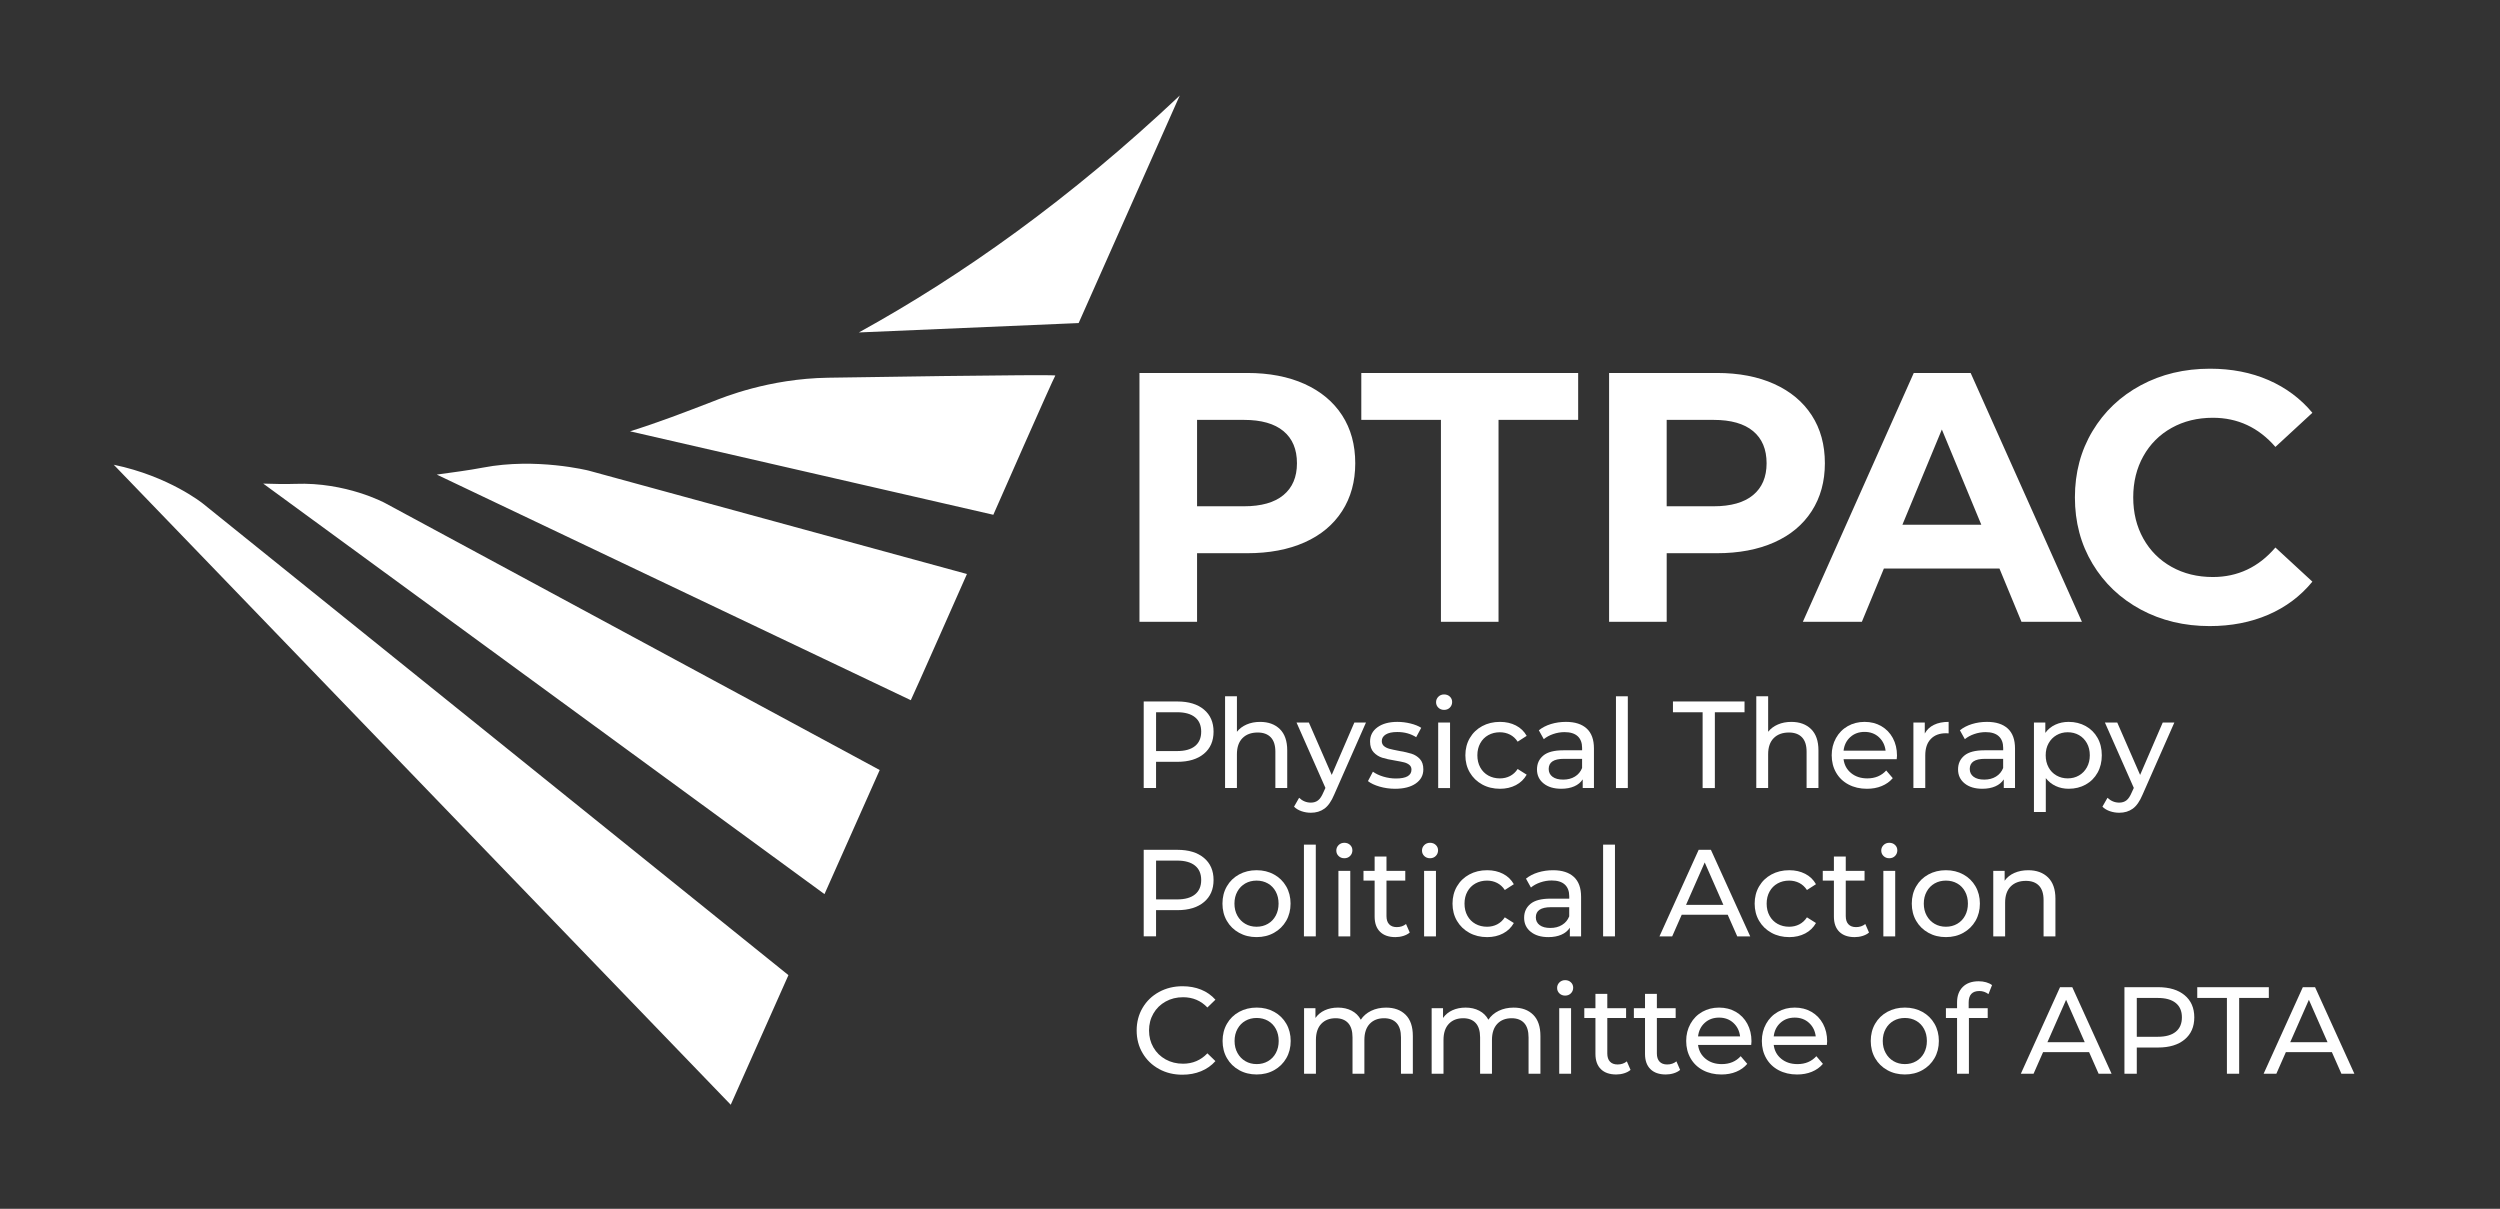 <?xml version="1.0" encoding="utf-8"?>
<!-- Generator: Adobe Illustrator 25.2.3, SVG Export Plug-In . SVG Version: 6.00 Build 0)  -->
<svg version="1.1" id="APTA_National" xmlns="http://www.w3.org/2000/svg" xmlns:xlink="http://www.w3.org/1999/xlink" x="0px"
	 y="0px" viewBox="0 0 182 88" style="enable-background:new 0 0 182 88;" xml:space="preserve">
<rect x="0" y="0" width="182" height="88" fill="#333333" stroke="none"/>
<style type="text/css">
	.st0{fill:#FFFFFF;}
	.st1{fill:none;}
</style>
<path class="st0" d="M8.281,33.833l44.917,46.592l4.2-9.435L14.765,36.655
	C14.765,36.655,12.31,34.669,8.281,33.833 M28.015,36.613c0,0-2.825-1.528-6.514-1.388
	c-0.788,0.03-1.568,0.002-2.338-0.019l40.859,29.886l4.021-9.034L28.015,36.613z M62.524,24.202
	l16.001-0.683C85.624,7.567,85.902,6.883,85.902,6.942C77.918,14.473,70.038,20.066,62.524,24.202
	 M76.827,27.341c0.091-0.113-16.484,0.156-16.541,0.157c-4.34,0.066-7.67,1.45-8.328,1.704
	c-2.083,0.804-4.03,1.555-6.091,2.198l26.447,6.076C72.313,37.475,76.7,27.499,76.827,27.341
	 M66.306,50.974L31.797,34.55c1.087-0.155,2.265-0.298,3.369-0.51
	c3.869-0.742,7.687,0.22,7.687,0.22l27.54,7.528C70.394,41.788,66.352,50.927,66.306,50.974"/>
<rect x="0.382" y="-0.174" class="st1" width="181.14" height="88.615"/>
<path class="st0" d="M160.863,45.579c1.569,0,2.993-0.276,4.27-0.828
	c1.276-0.552,2.346-1.354,3.209-2.407l-2.692-2.485c-1.225,1.432-2.744,2.148-4.555,2.148
	c-1.122,0-2.122-0.246-3.002-0.738c-0.88-0.492-1.565-1.178-2.057-2.057
	c-0.492-0.88-0.737-1.881-0.737-3.002c0-1.121,0.245-2.122,0.737-3.002
	c0.492-0.88,1.177-1.566,2.057-2.057c0.88-0.492,1.881-0.738,3.002-0.738
	c1.811,0,3.33,0.708,4.555,2.122l2.692-2.485c-0.863-1.035-1.928-1.828-3.196-2.381
	c-1.268-0.552-2.688-0.828-4.258-0.828c-1.863,0-3.542,0.401-5.034,1.204
	c-1.493,0.802-2.666,1.915-3.519,3.339c-0.854,1.423-1.281,3.033-1.281,4.826
	c0,1.795,0.427,3.404,1.281,4.827c0.854,1.423,2.027,2.536,3.519,3.339
	C157.347,45.178,159.017,45.579,160.863,45.579 M138.494,38.203l2.873-6.936l2.873,6.936H138.494z
	 M147.164,45.269h4.4l-8.101-18.117h-4.141l-8.075,18.117h4.296l1.605-3.882h8.411L147.164,45.269z
	 M124.751,36.857h-3.417v-6.289h3.417c1.259,0,2.216,0.272,2.873,0.816
	c0.656,0.544,0.984,1.324,0.984,2.342c0,1.001-0.328,1.773-0.984,2.316
	C126.968,36.586,126.01,36.857,124.751,36.857 M124.984,27.152h-7.842V45.269h4.193v-4.995h3.649
	c1.605,0,2.997-0.263,4.179-0.79c1.182-0.526,2.092-1.285,2.73-2.277
	c0.638-0.992,0.958-2.152,0.958-3.481c0-1.346-0.319-2.51-0.958-3.494
	c-0.638-0.983-1.548-1.743-2.73-2.278C127.981,27.42,126.589,27.152,124.984,27.152 M104.9,45.269
	h4.193V30.568h5.797v-3.416H99.103v3.416h5.797V45.269z M90.562,36.857h-3.416v-6.289h3.416
	c1.259,0,2.217,0.272,2.873,0.816c0.656,0.544,0.983,1.324,0.983,2.342
	c0,1.001-0.328,1.773-0.983,2.316C92.779,36.586,91.822,36.857,90.562,36.857 M90.795,27.152h-7.842
	V45.269h4.193v-4.995h3.649c1.605,0,2.998-0.263,4.18-0.79c1.182-0.526,2.091-1.285,2.73-2.277
	c0.638-0.992,0.957-2.152,0.957-3.481c0-1.346-0.319-2.51-0.957-3.494
	c-0.639-0.983-1.549-1.743-2.73-2.278C93.793,27.42,92.4,27.152,90.795,27.152"/>
<g>
	<g>
		<path class="st0" d="M87.645,51.654c0.468,0.39,0.702,0.927,0.702,1.61
			c0,0.685-0.234,1.222-0.702,1.611s-1.11,0.585-1.926,0.585h-1.558v1.908h-0.899v-6.3h2.457
			C86.535,51.069,87.177,51.263,87.645,51.654z M86.997,54.313c0.3-0.243,0.45-0.593,0.45-1.049
			s-0.15-0.806-0.45-1.048c-0.3-0.243-0.734-0.365-1.305-0.365h-1.53V54.677h1.53
			C86.262,54.677,86.697,54.556,86.997,54.313z"/>
		<path class="st0" d="M93.175,53.079c0.356,0.352,0.535,0.866,0.535,1.544v2.745h-0.863v-2.646
			c0-0.462-0.111-0.81-0.333-1.044c-0.223-0.233-0.54-0.351-0.954-0.351
			c-0.469,0-0.837,0.137-1.107,0.409c-0.27,0.273-0.405,0.665-0.405,1.175v2.457h-0.863V50.69h0.863
			v2.583c0.181-0.228,0.416-0.404,0.707-0.53s0.616-0.189,0.977-0.189
			C92.336,52.553,92.818,52.729,93.175,53.079z"/>
		<path class="st0" d="M99.444,52.598l-2.313,5.247c-0.203,0.486-0.442,0.828-0.715,1.026
			c-0.273,0.198-0.602,0.297-0.985,0.297c-0.234,0-0.461-0.037-0.68-0.112
			c-0.22-0.075-0.4-0.185-0.545-0.329l0.369-0.647c0.246,0.233,0.531,0.351,0.855,0.351
			c0.21,0,0.385-0.056,0.526-0.166c0.141-0.111,0.269-0.302,0.382-0.571l0.153-0.333l-2.105-4.762
			h0.899l1.665,3.816l1.647-3.816H99.444z"/>
		<path class="st0" d="M100.433,57.265c-0.359-0.105-0.642-0.238-0.846-0.4l0.36-0.685
			c0.21,0.15,0.465,0.271,0.765,0.36s0.604,0.135,0.909,0.135c0.756,0,1.134-0.216,1.134-0.647
			c0-0.145-0.051-0.259-0.152-0.343c-0.103-0.084-0.229-0.146-0.383-0.185
			c-0.153-0.038-0.371-0.082-0.652-0.13c-0.385-0.061-0.698-0.129-0.94-0.207
			c-0.243-0.078-0.452-0.21-0.626-0.396c-0.174-0.186-0.261-0.446-0.261-0.782
			c0-0.433,0.18-0.779,0.54-1.04c0.359-0.261,0.843-0.392,1.449-0.392
			c0.317,0,0.636,0.039,0.953,0.117c0.318,0.078,0.579,0.183,0.783,0.315l-0.369,0.684
			c-0.39-0.252-0.849-0.378-1.377-0.378c-0.365,0-0.645,0.06-0.837,0.18
			c-0.191,0.12-0.288,0.279-0.288,0.478c0,0.156,0.055,0.278,0.162,0.369
			c0.108,0.09,0.242,0.155,0.4,0.197c0.159,0.042,0.383,0.09,0.671,0.145
			c0.384,0.065,0.694,0.137,0.932,0.211c0.236,0.075,0.439,0.203,0.607,0.383
			s0.252,0.432,0.252,0.756c0,0.433-0.185,0.775-0.554,1.03c-0.369,0.256-0.871,0.383-1.508,0.383
			C101.169,57.422,100.794,57.369,100.433,57.265z"/>
		<path class="st0" d="M104.712,51.518c-0.11-0.107-0.166-0.239-0.166-0.396s0.056-0.29,0.166-0.4
			c0.111-0.111,0.251-0.167,0.419-0.167s0.308,0.053,0.419,0.158
			c0.11,0.104,0.166,0.235,0.166,0.391c0,0.162-0.056,0.299-0.166,0.41
			c-0.111,0.111-0.251,0.166-0.419,0.166S104.824,51.626,104.712,51.518z M104.7,52.598h0.863v4.771
			h-0.863V52.598z"/>
		<path class="st0" d="M107.899,57.107c-0.381-0.21-0.68-0.499-0.896-0.868s-0.324-0.787-0.324-1.255
			c0-0.469,0.108-0.887,0.324-1.256s0.515-0.657,0.896-0.864s0.814-0.311,1.301-0.311
			c0.432,0,0.817,0.087,1.156,0.261c0.339,0.175,0.602,0.427,0.787,0.757l-0.657,0.423
			c-0.149-0.229-0.336-0.399-0.558-0.514c-0.222-0.113-0.468-0.171-0.738-0.171
			c-0.312,0-0.592,0.069-0.841,0.207c-0.249,0.139-0.444,0.335-0.585,0.59
			c-0.142,0.255-0.212,0.548-0.212,0.878c0,0.336,0.07,0.631,0.212,0.886
			c0.141,0.256,0.336,0.452,0.585,0.59s0.529,0.207,0.841,0.207c0.271,0,0.517-0.057,0.738-0.171
			s0.408-0.285,0.558-0.514l0.657,0.414c-0.186,0.33-0.448,0.584-0.787,0.761
			s-0.725,0.266-1.156,0.266C108.713,57.422,108.28,57.318,107.899,57.107z"/>
		<path class="st0" d="M115.513,53.039c0.352,0.324,0.526,0.807,0.526,1.449v2.88h-0.818v-0.63
			c-0.145,0.222-0.35,0.392-0.617,0.508c-0.267,0.117-0.583,0.176-0.949,0.176
			c-0.534,0-0.962-0.129-1.282-0.387c-0.321-0.258-0.481-0.598-0.481-1.018s0.152-0.757,0.459-1.012
			c0.306-0.256,0.792-0.383,1.458-0.383h1.368v-0.171c0-0.372-0.108-0.657-0.324-0.855
			s-0.534-0.297-0.954-0.297c-0.282,0-0.558,0.047-0.828,0.14c-0.27,0.093-0.498,0.218-0.684,0.373
			l-0.36-0.647c0.246-0.198,0.54-0.35,0.882-0.455c0.342-0.104,0.705-0.157,1.089-0.157
			C114.657,52.553,115.163,52.715,115.513,53.039z M114.654,56.535c0.24-0.146,0.414-0.355,0.522-0.625
			v-0.666h-1.332c-0.732,0-1.099,0.246-1.099,0.737c0,0.24,0.094,0.43,0.279,0.567
			c0.186,0.139,0.444,0.207,0.774,0.207C114.128,56.756,114.414,56.683,114.654,56.535z"/>
		<path class="st0" d="M117.642,50.69h0.863v6.679h-0.863V50.69z"/>
		<path class="st0" d="M123.951,51.851h-2.16V51.069h5.211v0.782h-2.16v5.518h-0.891V51.851z"/>
		<path class="st0" d="M131.848,53.079c0.356,0.352,0.535,0.866,0.535,1.544v2.745h-0.863v-2.646
			c0-0.462-0.111-0.81-0.333-1.044c-0.223-0.233-0.54-0.351-0.954-0.351
			c-0.469,0-0.837,0.137-1.107,0.409c-0.27,0.273-0.405,0.665-0.405,1.175v2.457h-0.863V50.69h0.863
			v2.583c0.181-0.228,0.416-0.404,0.707-0.53s0.616-0.189,0.977-0.189
			C131.009,52.553,131.491,52.729,131.848,53.079z"/>
		<path class="st0" d="M138.081,55.271h-3.87c0.054,0.421,0.238,0.758,0.554,1.013
			c0.314,0.255,0.706,0.383,1.174,0.383c0.57,0,1.029-0.192,1.377-0.576l0.478,0.558
			c-0.216,0.253-0.484,0.444-0.806,0.576c-0.321,0.133-0.68,0.198-1.075,0.198
			c-0.504,0-0.951-0.104-1.342-0.311c-0.39-0.207-0.691-0.496-0.904-0.868s-0.319-0.792-0.319-1.26
			c0-0.463,0.104-0.879,0.311-1.252c0.207-0.371,0.492-0.661,0.855-0.868
			c0.362-0.207,0.772-0.311,1.229-0.311c0.455,0,0.862,0.104,1.219,0.311
			c0.357,0.207,0.636,0.497,0.837,0.868c0.201,0.373,0.302,0.799,0.302,1.278
			C138.098,55.076,138.092,55.163,138.081,55.271z M134.701,53.66c-0.279,0.252-0.442,0.582-0.49,0.99
			h3.06c-0.048-0.402-0.211-0.73-0.49-0.986c-0.279-0.255-0.626-0.382-1.039-0.382
			C135.327,53.282,134.98,53.408,134.701,53.66z"/>
		<path class="st0" d="M140.79,52.769c0.293-0.144,0.65-0.216,1.07-0.216v0.837
			c-0.048-0.006-0.114-0.009-0.198-0.009c-0.468,0-0.835,0.14-1.102,0.419
			c-0.268,0.278-0.401,0.676-0.401,1.192v2.376h-0.863V52.598h0.828v0.801
			C140.273,53.123,140.495,52.913,140.79,52.769z"/>
		<path class="st0" d="M146.167,53.039c0.352,0.324,0.526,0.807,0.526,1.449v2.88h-0.818v-0.63
			c-0.145,0.222-0.35,0.392-0.617,0.508c-0.267,0.117-0.583,0.176-0.949,0.176
			c-0.534,0-0.962-0.129-1.282-0.387c-0.321-0.258-0.481-0.598-0.481-1.018s0.152-0.757,0.459-1.012
			c0.306-0.256,0.792-0.383,1.458-0.383h1.368v-0.171c0-0.372-0.108-0.657-0.324-0.855
			s-0.534-0.297-0.954-0.297c-0.282,0-0.558,0.047-0.828,0.14c-0.27,0.093-0.498,0.218-0.684,0.373
			l-0.36-0.647c0.246-0.198,0.54-0.35,0.882-0.455c0.342-0.104,0.705-0.157,1.089-0.157
			C145.31,52.553,145.816,52.715,146.167,53.039z M145.307,56.535c0.24-0.146,0.414-0.355,0.522-0.625
			v-0.666h-1.332c-0.732,0-1.099,0.246-1.099,0.737c0,0.24,0.094,0.43,0.279,0.567
			c0.186,0.139,0.444,0.207,0.774,0.207C144.782,56.756,145.067,56.683,145.307,56.535z"/>
		<path class="st0" d="M151.841,52.86c0.366,0.203,0.652,0.488,0.859,0.854s0.311,0.789,0.311,1.27
			c0,0.479-0.104,0.904-0.311,1.273c-0.207,0.368-0.493,0.655-0.859,0.859s-0.78,0.306-1.242,0.306
			c-0.342,0-0.655-0.065-0.94-0.198c-0.285-0.132-0.526-0.323-0.725-0.576v2.467h-0.863v-6.517h0.828
			v0.756c0.191-0.264,0.435-0.463,0.729-0.598c0.294-0.136,0.618-0.203,0.972-0.203
			C151.061,52.553,151.475,52.656,151.841,52.86z M151.351,56.454c0.243-0.141,0.435-0.339,0.576-0.594
			c0.141-0.255,0.211-0.548,0.211-0.877c0-0.33-0.07-0.623-0.211-0.878
			c-0.142-0.255-0.333-0.451-0.576-0.59c-0.243-0.138-0.518-0.207-0.823-0.207
			c-0.301,0-0.572,0.071-0.814,0.212c-0.243,0.141-0.436,0.338-0.576,0.59
			c-0.142,0.252-0.212,0.543-0.212,0.873c0,0.329,0.069,0.622,0.207,0.877s0.33,0.453,0.576,0.594
			c0.246,0.142,0.519,0.212,0.819,0.212C150.834,56.666,151.108,56.596,151.351,56.454z"/>
		<path class="st0" d="M158.294,52.598l-2.313,5.247c-0.203,0.486-0.442,0.828-0.715,1.026
			c-0.273,0.198-0.602,0.297-0.985,0.297c-0.234,0-0.461-0.037-0.68-0.112
			c-0.22-0.075-0.4-0.185-0.545-0.329l0.369-0.647c0.246,0.233,0.531,0.351,0.855,0.351
			c0.21,0,0.385-0.056,0.526-0.166c0.141-0.111,0.269-0.302,0.382-0.571l0.153-0.333l-2.105-4.762
			h0.899l1.665,3.816l1.647-3.816H158.294z"/>
		<path class="st0" d="M87.645,62.453c0.468,0.39,0.702,0.927,0.702,1.61
			c0,0.685-0.234,1.222-0.702,1.611s-1.11,0.585-1.926,0.585h-1.558v1.908h-0.899v-6.3h2.457
			C86.535,61.868,87.177,62.063,87.645,62.453z M86.997,65.113c0.3-0.243,0.45-0.593,0.45-1.049
			s-0.15-0.806-0.45-1.048c-0.3-0.243-0.734-0.365-1.305-0.365h-1.53v2.826h1.53
			C86.262,65.477,86.697,65.356,86.997,65.113z"/>
		<path class="st0" d="M90.201,67.906c-0.378-0.21-0.674-0.499-0.887-0.868s-0.319-0.787-0.319-1.255
			c0-0.469,0.106-0.887,0.319-1.256s0.509-0.657,0.887-0.864s0.804-0.311,1.278-0.311
			c0.474,0,0.898,0.104,1.273,0.311s0.669,0.495,0.882,0.864s0.319,0.787,0.319,1.256
			c0,0.468-0.106,0.886-0.319,1.255s-0.507,0.658-0.882,0.868c-0.375,0.211-0.8,0.315-1.273,0.315
			C91.004,68.222,90.579,68.117,90.201,67.906z M92.302,67.254c0.243-0.141,0.434-0.339,0.571-0.594
			s0.207-0.548,0.207-0.877c0-0.33-0.069-0.623-0.207-0.878s-0.328-0.451-0.571-0.59
			c-0.243-0.138-0.518-0.207-0.823-0.207c-0.307,0-0.581,0.069-0.824,0.207
			c-0.242,0.139-0.435,0.335-0.575,0.59c-0.142,0.255-0.212,0.548-0.212,0.878
			c0,0.329,0.07,0.622,0.212,0.877c0.141,0.255,0.333,0.453,0.575,0.594
			c0.243,0.142,0.518,0.212,0.824,0.212C91.785,67.466,92.059,67.396,92.302,67.254z"/>
		<path class="st0" d="M94.926,61.489h0.863v6.679h-0.863V61.489z"/>
		<path class="st0" d="M97.45,62.318c-0.11-0.107-0.166-0.239-0.166-0.396s0.056-0.29,0.166-0.4
			c0.111-0.111,0.251-0.167,0.419-0.167s0.308,0.053,0.419,0.158
			c0.11,0.104,0.166,0.235,0.166,0.391c0,0.162-0.056,0.299-0.166,0.41
			c-0.111,0.111-0.251,0.166-0.419,0.166S97.561,62.426,97.45,62.318z M97.437,63.398h0.863v4.771
			h-0.863V63.398z"/>
		<path class="st0" d="M102.629,67.889c-0.126,0.108-0.282,0.19-0.468,0.247
			c-0.187,0.058-0.378,0.086-0.576,0.086c-0.48,0-0.853-0.129-1.116-0.387s-0.396-0.627-0.396-1.107
			v-2.619h-0.811v-0.711h0.811v-1.044h0.863v1.044h1.368v0.711h-1.368v2.583
			c0,0.259,0.064,0.456,0.194,0.595c0.129,0.138,0.313,0.207,0.553,0.207
			c0.265,0,0.489-0.075,0.676-0.226L102.629,67.889z"/>
		<path class="st0" d="M103.687,62.318c-0.11-0.107-0.166-0.239-0.166-0.396s0.056-0.29,0.166-0.4
			c0.111-0.111,0.251-0.167,0.419-0.167s0.308,0.053,0.419,0.158
			c0.11,0.104,0.166,0.235,0.166,0.391c0,0.162-0.056,0.299-0.166,0.41
			c-0.111,0.111-0.251,0.166-0.419,0.166S103.798,62.426,103.687,62.318z M103.674,63.398h0.863v4.771
			h-0.863V63.398z"/>
		<path class="st0" d="M106.963,67.906c-0.381-0.21-0.68-0.499-0.896-0.868s-0.324-0.787-0.324-1.255
			c0-0.469,0.108-0.887,0.324-1.256s0.515-0.657,0.896-0.864s0.814-0.311,1.301-0.311
			c0.432,0,0.817,0.087,1.156,0.261c0.339,0.175,0.602,0.427,0.787,0.757l-0.657,0.423
			c-0.149-0.229-0.336-0.399-0.558-0.514c-0.222-0.113-0.468-0.171-0.738-0.171
			c-0.312,0-0.592,0.069-0.841,0.207c-0.249,0.139-0.444,0.335-0.585,0.59
			c-0.142,0.255-0.212,0.548-0.212,0.878c0,0.336,0.07,0.631,0.212,0.886
			c0.141,0.256,0.336,0.452,0.585,0.59s0.529,0.207,0.841,0.207c0.271,0,0.517-0.057,0.738-0.171
			s0.408-0.285,0.558-0.514l0.657,0.414c-0.186,0.33-0.448,0.584-0.787,0.761
			s-0.725,0.266-1.156,0.266C107.778,68.222,107.344,68.117,106.963,67.906z"/>
		<path class="st0" d="M114.577,63.839c0.352,0.324,0.526,0.807,0.526,1.449v2.88h-0.818v-0.63
			c-0.145,0.222-0.35,0.392-0.617,0.508c-0.267,0.117-0.583,0.176-0.949,0.176
			c-0.534,0-0.962-0.129-1.282-0.387c-0.321-0.258-0.481-0.598-0.481-1.018s0.152-0.757,0.459-1.012
			c0.306-0.256,0.792-0.383,1.458-0.383h1.368v-0.171c0-0.372-0.108-0.657-0.324-0.855
			s-0.534-0.297-0.954-0.297c-0.282,0-0.558,0.047-0.828,0.14c-0.27,0.093-0.498,0.218-0.684,0.373
			l-0.36-0.647c0.246-0.198,0.54-0.35,0.882-0.455c0.342-0.104,0.705-0.157,1.089-0.157
			C113.72,63.353,114.226,63.515,114.577,63.839z M113.717,67.335c0.24-0.146,0.414-0.355,0.522-0.625
			v-0.666h-1.332c-0.732,0-1.099,0.246-1.099,0.737c0,0.24,0.094,0.43,0.279,0.567
			c0.186,0.139,0.444,0.207,0.774,0.207C113.192,67.556,113.477,67.483,113.717,67.335z"/>
		<path class="st0" d="M116.706,61.489h0.863v6.679h-0.863V61.489z"/>
		<path class="st0" d="M125.777,66.593h-3.348l-0.693,1.575h-0.927l2.853-6.3h0.892l2.861,6.3h-0.944
			L125.777,66.593z M125.461,65.873l-1.358-3.087l-1.359,3.087H125.461z"/>
		<path class="st0" d="M128.959,67.906c-0.381-0.21-0.68-0.499-0.896-0.868s-0.324-0.787-0.324-1.255
			c0-0.469,0.108-0.887,0.324-1.256s0.515-0.657,0.896-0.864s0.814-0.311,1.301-0.311
			c0.432,0,0.817,0.087,1.156,0.261c0.339,0.175,0.602,0.427,0.787,0.757l-0.657,0.423
			c-0.149-0.229-0.336-0.399-0.558-0.514c-0.222-0.113-0.468-0.171-0.738-0.171
			c-0.312,0-0.592,0.069-0.841,0.207c-0.249,0.139-0.444,0.335-0.585,0.59
			c-0.142,0.255-0.212,0.548-0.212,0.878c0,0.336,0.07,0.631,0.212,0.886
			c0.141,0.256,0.336,0.452,0.585,0.59s0.529,0.207,0.841,0.207c0.271,0,0.517-0.057,0.738-0.171
			s0.408-0.285,0.558-0.514l0.657,0.414c-0.186,0.33-0.448,0.584-0.787,0.761
			s-0.725,0.266-1.156,0.266C129.773,68.222,129.339,68.117,128.959,67.906z"/>
		<path class="st0" d="M136.064,67.889c-0.126,0.108-0.282,0.19-0.468,0.247
			c-0.187,0.058-0.378,0.086-0.576,0.086c-0.48,0-0.853-0.129-1.116-0.387s-0.396-0.627-0.396-1.107
			v-2.619h-0.811v-0.711h0.811v-1.044h0.863v1.044h1.368v0.711h-1.368v2.583
			c0,0.259,0.064,0.456,0.194,0.595c0.129,0.138,0.313,0.207,0.553,0.207
			c0.265,0,0.489-0.075,0.676-0.226L136.064,67.889z"/>
		<path class="st0" d="M137.121,62.318c-0.11-0.107-0.166-0.239-0.166-0.396s0.056-0.29,0.166-0.4
			c0.111-0.111,0.251-0.167,0.419-0.167s0.308,0.053,0.419,0.158
			c0.11,0.104,0.166,0.235,0.166,0.391c0,0.162-0.056,0.299-0.166,0.41
			c-0.111,0.111-0.251,0.166-0.419,0.166S137.232,62.426,137.121,62.318z M137.108,63.398h0.863v4.771
			h-0.863V63.398z"/>
		<path class="st0" d="M140.384,67.906c-0.378-0.21-0.674-0.499-0.887-0.868s-0.319-0.787-0.319-1.255
			c0-0.469,0.106-0.887,0.319-1.256s0.509-0.657,0.887-0.864s0.804-0.311,1.278-0.311
			c0.474,0,0.898,0.104,1.273,0.311s0.669,0.495,0.882,0.864s0.319,0.787,0.319,1.256
			c0,0.468-0.106,0.886-0.319,1.255s-0.507,0.658-0.882,0.868c-0.375,0.211-0.8,0.315-1.273,0.315
			C141.188,68.222,140.762,68.117,140.384,67.906z M142.486,67.254c0.243-0.141,0.434-0.339,0.571-0.594
			s0.207-0.548,0.207-0.877c0-0.33-0.069-0.623-0.207-0.878s-0.328-0.451-0.571-0.59
			c-0.243-0.138-0.518-0.207-0.823-0.207c-0.307,0-0.581,0.069-0.824,0.207
			c-0.242,0.139-0.435,0.335-0.575,0.59c-0.142,0.255-0.212,0.548-0.212,0.878
			c0,0.329,0.07,0.622,0.212,0.877c0.141,0.255,0.333,0.453,0.575,0.594
			c0.243,0.142,0.518,0.212,0.824,0.212C141.968,67.466,142.243,67.396,142.486,67.254z"/>
		<path class="st0" d="M149.1,63.879c0.356,0.352,0.535,0.866,0.535,1.544v2.745h-0.863v-2.646
			c0-0.462-0.111-0.81-0.333-1.044c-0.223-0.233-0.54-0.351-0.954-0.351
			c-0.469,0-0.837,0.137-1.107,0.409c-0.27,0.273-0.405,0.665-0.405,1.175v2.457h-0.863v-4.771h0.828
			v0.721c0.174-0.246,0.409-0.436,0.706-0.567s0.635-0.198,1.013-0.198
			C148.261,63.353,148.743,63.529,149.1,63.879z"/>
		<path class="st0" d="M84.374,77.822c-0.507-0.279-0.904-0.663-1.192-1.152
			c-0.288-0.488-0.433-1.039-0.433-1.651s0.145-1.162,0.433-1.651s0.687-0.873,1.196-1.152
			c0.511-0.278,1.08-0.418,1.711-0.418c0.491,0,0.941,0.082,1.35,0.247s0.756,0.41,1.044,0.733
			l-0.585,0.567c-0.475-0.498-1.065-0.747-1.773-0.747c-0.468,0-0.891,0.105-1.269,0.315
			s-0.674,0.499-0.887,0.868s-0.319,0.781-0.319,1.237s0.106,0.868,0.319,1.237
			s0.509,0.659,0.887,0.869s0.801,0.314,1.269,0.314c0.702,0,1.293-0.252,1.773-0.756l0.585,0.567
			c-0.288,0.323-0.638,0.569-1.049,0.737c-0.411,0.169-0.862,0.252-1.354,0.252
			C85.449,78.24,84.88,78.101,84.374,77.822z"/>
		<path class="st0" d="M90.21,77.906c-0.378-0.21-0.674-0.499-0.887-0.868s-0.319-0.787-0.319-1.255
			c0-0.469,0.106-0.887,0.319-1.256s0.509-0.657,0.887-0.864s0.804-0.311,1.278-0.311
			c0.474,0,0.898,0.104,1.273,0.311s0.669,0.495,0.882,0.864s0.319,0.787,0.319,1.256
			c0,0.468-0.106,0.886-0.319,1.255s-0.507,0.658-0.882,0.868c-0.375,0.211-0.8,0.315-1.273,0.315
			C91.013,78.222,90.587,78.117,90.21,77.906z M92.311,77.254c0.243-0.141,0.434-0.339,0.571-0.594
			s0.207-0.548,0.207-0.877c0-0.33-0.069-0.623-0.207-0.878s-0.328-0.451-0.571-0.59
			c-0.243-0.138-0.518-0.207-0.823-0.207c-0.307,0-0.581,0.069-0.824,0.207
			c-0.242,0.139-0.435,0.335-0.575,0.59c-0.142,0.255-0.212,0.548-0.212,0.878
			c0,0.329,0.07,0.622,0.212,0.877c0.141,0.255,0.333,0.453,0.575,0.594
			c0.243,0.142,0.518,0.212,0.824,0.212C91.794,77.466,92.068,77.396,92.311,77.254z"/>
		<path class="st0" d="M102.329,73.875c0.351,0.348,0.526,0.863,0.526,1.548v2.745h-0.864v-2.646
			c0-0.462-0.106-0.81-0.319-1.044c-0.213-0.233-0.518-0.351-0.914-0.351
			c-0.438,0-0.786,0.137-1.044,0.409c-0.258,0.273-0.387,0.665-0.387,1.175v2.457h-0.864v-2.646
			c0-0.462-0.106-0.81-0.319-1.044c-0.213-0.233-0.518-0.351-0.913-0.351
			c-0.438,0-0.786,0.137-1.044,0.409c-0.259,0.273-0.388,0.665-0.388,1.175v2.457h-0.863v-4.771h0.828
			v0.711c0.174-0.246,0.401-0.433,0.684-0.562c0.282-0.129,0.603-0.193,0.963-0.193
			c0.372,0,0.702,0.075,0.99,0.226c0.288,0.149,0.51,0.368,0.666,0.656
			c0.18-0.275,0.431-0.491,0.751-0.647c0.321-0.156,0.683-0.234,1.085-0.234
			C101.502,73.353,101.977,73.527,102.329,73.875z"/>
		<path class="st0" d="M111.617,73.875c0.351,0.348,0.526,0.863,0.526,1.548v2.745h-0.864v-2.646
			c0-0.462-0.106-0.81-0.319-1.044c-0.213-0.233-0.518-0.351-0.914-0.351
			c-0.438,0-0.786,0.137-1.044,0.409c-0.258,0.273-0.387,0.665-0.387,1.175v2.457h-0.864v-2.646
			c0-0.462-0.106-0.81-0.319-1.044c-0.213-0.233-0.518-0.351-0.913-0.351
			c-0.438,0-0.786,0.137-1.044,0.409c-0.259,0.273-0.388,0.665-0.388,1.175v2.457h-0.863v-4.771h0.828
			v0.711c0.174-0.246,0.401-0.433,0.684-0.562c0.282-0.129,0.603-0.193,0.963-0.193
			c0.372,0,0.702,0.075,0.99,0.226c0.288,0.149,0.51,0.368,0.666,0.656
			c0.18-0.275,0.431-0.491,0.751-0.647c0.321-0.156,0.683-0.234,1.085-0.234
			C110.79,73.353,111.265,73.527,111.617,73.875z"/>
		<path class="st0" d="M113.524,72.318c-0.11-0.107-0.166-0.239-0.166-0.396s0.056-0.29,0.166-0.4
			c0.111-0.111,0.251-0.167,0.419-0.167s0.308,0.053,0.419,0.158
			c0.11,0.104,0.166,0.235,0.166,0.391c0,0.162-0.056,0.299-0.166,0.41
			c-0.111,0.111-0.251,0.166-0.419,0.166S113.635,72.426,113.524,72.318z M113.511,73.398h0.863v4.771
			h-0.863V73.398z"/>
		<path class="st0" d="M118.704,77.889c-0.126,0.108-0.282,0.19-0.468,0.247
			c-0.187,0.058-0.378,0.086-0.576,0.086c-0.48,0-0.853-0.129-1.116-0.387s-0.396-0.627-0.396-1.107
			v-2.619h-0.811v-0.711h0.811v-1.044h0.863v1.044h1.368v0.711h-1.368v2.583
			c0,0.259,0.064,0.456,0.194,0.595c0.129,0.138,0.313,0.207,0.553,0.207
			c0.265,0,0.489-0.075,0.676-0.226L118.704,77.889z"/>
		<path class="st0" d="M122.313,77.889c-0.126,0.108-0.282,0.19-0.468,0.247
			c-0.187,0.058-0.378,0.086-0.576,0.086c-0.48,0-0.853-0.129-1.116-0.387s-0.396-0.627-0.396-1.107
			v-2.619h-0.811v-0.711h0.811v-1.044h0.863v1.044h1.368v0.711h-1.368v2.583
			c0,0.259,0.064,0.456,0.194,0.595c0.129,0.138,0.313,0.207,0.553,0.207
			c0.265,0,0.489-0.075,0.676-0.226L122.313,77.889z"/>
		<path class="st0" d="M127.488,76.071h-3.87c0.054,0.421,0.238,0.758,0.554,1.013
			c0.314,0.255,0.706,0.383,1.174,0.383c0.57,0,1.029-0.192,1.377-0.576l0.478,0.558
			c-0.216,0.253-0.484,0.444-0.806,0.576c-0.321,0.133-0.68,0.198-1.075,0.198
			c-0.504,0-0.951-0.104-1.342-0.311c-0.39-0.207-0.691-0.496-0.904-0.868s-0.319-0.792-0.319-1.26
			c0-0.463,0.104-0.879,0.311-1.252c0.207-0.371,0.492-0.661,0.855-0.868
			c0.362-0.207,0.772-0.311,1.229-0.311c0.455,0,0.862,0.104,1.219,0.311
			c0.357,0.207,0.636,0.497,0.837,0.868c0.201,0.373,0.302,0.799,0.302,1.278
			C127.505,75.876,127.5,75.963,127.488,76.071z M124.108,74.46
			c-0.279,0.252-0.442,0.582-0.49,0.99h3.06c-0.048-0.402-0.211-0.73-0.49-0.986
			c-0.279-0.255-0.626-0.382-1.039-0.382C124.734,74.082,124.387,74.208,124.108,74.46z"/>
		<path class="st0" d="M132.996,76.071h-3.87c0.054,0.421,0.238,0.758,0.554,1.013
			c0.314,0.255,0.706,0.383,1.174,0.383c0.57,0,1.029-0.192,1.377-0.576l0.478,0.558
			c-0.216,0.253-0.484,0.444-0.806,0.576c-0.321,0.133-0.68,0.198-1.075,0.198
			c-0.504,0-0.951-0.104-1.342-0.311c-0.39-0.207-0.691-0.496-0.904-0.868s-0.319-0.792-0.319-1.26
			c0-0.463,0.104-0.879,0.311-1.252c0.207-0.371,0.492-0.661,0.855-0.868
			c0.362-0.207,0.772-0.311,1.229-0.311c0.455,0,0.862,0.104,1.219,0.311
			c0.357,0.207,0.636,0.497,0.837,0.868c0.201,0.373,0.302,0.799,0.302,1.278
			C133.013,75.876,133.007,75.963,132.996,76.071z M129.616,74.46
			c-0.279,0.252-0.442,0.582-0.49,0.99h3.06c-0.048-0.402-0.211-0.73-0.49-0.986
			c-0.279-0.255-0.626-0.382-1.039-0.382C130.242,74.082,129.895,74.208,129.616,74.46z"/>
		<path class="st0" d="M137.397,77.906c-0.378-0.21-0.674-0.499-0.887-0.868s-0.319-0.787-0.319-1.255
			c0-0.469,0.106-0.887,0.319-1.256s0.509-0.657,0.887-0.864s0.804-0.311,1.278-0.311
			c0.474,0,0.898,0.104,1.273,0.311s0.669,0.495,0.882,0.864s0.319,0.787,0.319,1.256
			c0,0.468-0.106,0.886-0.319,1.255s-0.507,0.658-0.882,0.868c-0.375,0.211-0.8,0.315-1.273,0.315
			C138.201,78.222,137.775,78.117,137.397,77.906z M139.499,77.254c0.243-0.141,0.434-0.339,0.571-0.594
			s0.207-0.548,0.207-0.877c0-0.33-0.069-0.623-0.207-0.878s-0.328-0.451-0.571-0.59
			c-0.243-0.138-0.518-0.207-0.823-0.207c-0.307,0-0.581,0.069-0.824,0.207
			c-0.242,0.139-0.435,0.335-0.575,0.59c-0.142,0.255-0.212,0.548-0.212,0.878
			c0,0.329,0.07,0.622,0.212,0.877c0.141,0.255,0.333,0.453,0.575,0.594
			c0.243,0.142,0.518,0.212,0.824,0.212C138.981,77.466,139.255,77.396,139.499,77.254z"/>
		<path class="st0" d="M143.319,72.984v0.414h1.386v0.711h-1.368v4.06h-0.863v-4.06h-0.811v-0.711h0.811
			v-0.423c0-0.474,0.138-0.849,0.414-1.125c0.275-0.275,0.662-0.414,1.16-0.414
			c0.192,0,0.372,0.024,0.54,0.072s0.312,0.117,0.433,0.207l-0.261,0.657
			c-0.198-0.15-0.421-0.226-0.666-0.226C143.577,72.147,143.319,72.426,143.319,72.984z"/>
		<path class="st0" d="M152.085,76.593h-3.348l-0.693,1.575h-0.927l2.853-6.3h0.892l2.861,6.3h-0.944
			L152.085,76.593z M151.769,75.873l-1.358-3.087l-1.359,3.087H151.769z"/>
		<path class="st0" d="M159.042,72.453c0.468,0.39,0.702,0.927,0.702,1.61
			c0,0.685-0.234,1.222-0.702,1.611s-1.11,0.585-1.926,0.585h-1.558v1.908h-0.899v-6.3h2.457
			C157.931,71.868,158.574,72.063,159.042,72.453z M158.393,75.113c0.3-0.243,0.45-0.593,0.45-1.049
			s-0.15-0.806-0.45-1.048c-0.3-0.243-0.734-0.365-1.305-0.365h-1.53v2.826h1.53
			C157.659,75.477,158.093,75.356,158.393,75.113z"/>
		<path class="st0" d="M162.12,72.651h-2.16v-0.782h5.211v0.782h-2.16v5.518h-0.891V72.651z"/>
		<path class="st0" d="M169.76,76.593h-3.348l-0.693,1.575h-0.927l2.853-6.3h0.892l2.861,6.3h-0.944
			L169.76,76.593z M169.445,75.873l-1.358-3.087l-1.359,3.087H169.445z"/>
	</g>
</g>
</svg>
